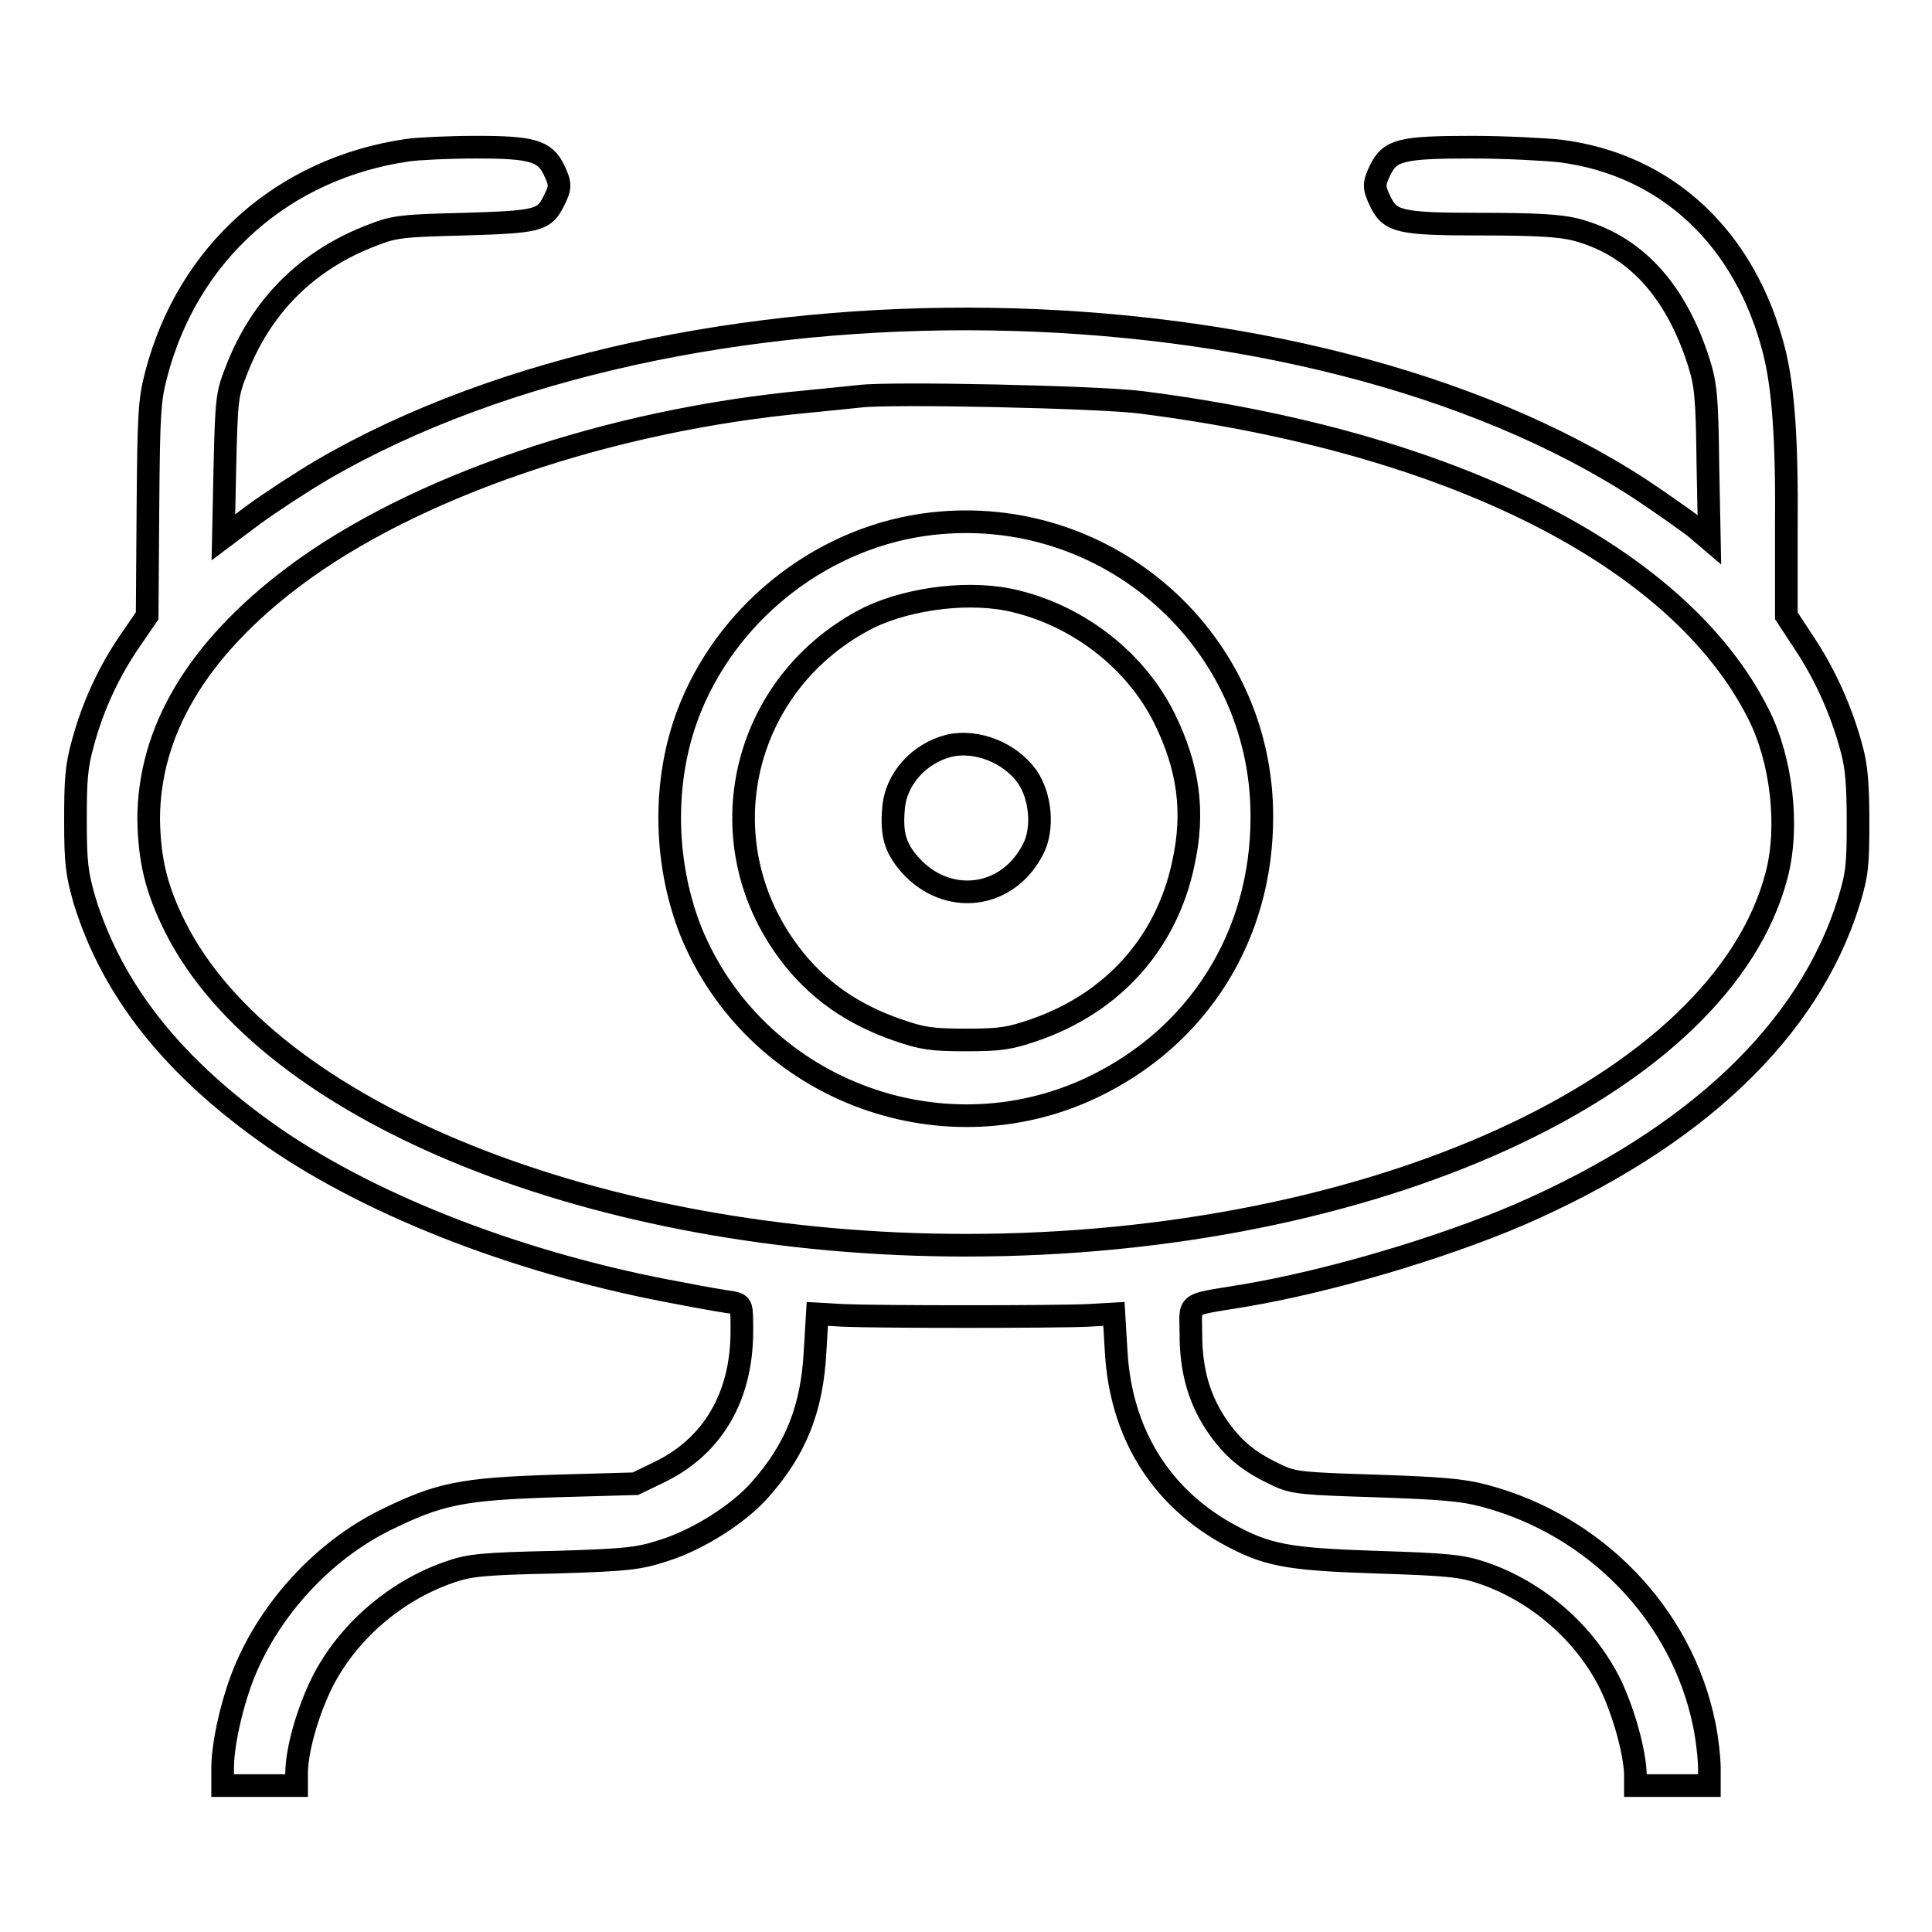 <?xml version="1.0" encoding="utf-8"?>
<!-- Svg Vector Icons : http://www.onlinewebfonts.com/icon -->
<!DOCTYPE svg PUBLIC "-//W3C//DTD SVG 1.1//EN" "http://www.w3.org/Graphics/SVG/1.1/DTD/svg11.dtd">
<svg version="1.1" xmlns="http://www.w3.org/2000/svg" xmlns:xlink="http://www.w3.org/1999/xlink" x="0px" y="0px" viewBox="0 0 256 256" enable-background="new 0 0 256 256" xml:space="preserve">
<g><g><g><path stroke-width="3" fill-opacity="0" stroke="#000000"  d="M54,19.9c-16.5,2.4-29.1,13.6-33.3,29.7c-0.9,3.4-1,5.2-1.1,17.9l-0.1,14.1l-2.2,3.2c-2.9,4.2-5,8.8-6.3,13.6c-0.9,3.2-1,5-1,10.4c0,5.6,0.2,7,1.2,10.5c3.7,12,11.8,22.2,25,31.4c13.6,9.4,33.6,17,54.1,20.7c3,0.6,6.1,1.1,6.8,1.2c1.2,0.3,1.2,0.3,1.2,3.8c0,8.7-3.9,15.3-11,18.7l-3.1,1.5l-10.6,0.3c-12.5,0.4-15.4,1-22.7,4.6c-8,4-15,11.5-18.5,20c-1.6,3.9-2.9,9.5-2.9,12.8v2.3h4.9h4.9V235c0-3,1.4-8,3.3-11.9c3.3-6.7,9.7-12.3,17-14.8c2.6-0.9,4.3-1.1,13.9-1.3c10-0.3,11.2-0.5,14.6-1.6c4.4-1.4,9.8-4.8,12.6-8c4.8-5.4,6.9-10.8,7.3-18.3l0.3-5l3.5,0.2c4.5,0.2,27.9,0.2,32.3,0l3.5-0.2l0.3,5c0.6,10.6,5.7,19,14.5,24c5.4,3,8,3.5,20.1,3.9c9.5,0.3,11.2,0.5,13.9,1.4c7.4,2.5,13.7,8.1,17,14.8c1.8,3.8,3.2,8.9,3.3,11.9v1.5h4.9h4.9v-2.3c0-1.3-0.3-4-0.7-5.9c-3-14.5-14.4-26.3-29.1-30.2c-3-0.8-5.8-1-14.3-1.3c-9.6-0.3-10.9-0.4-12.9-1.3c-3.7-1.7-5.8-3.3-7.9-6.2c-2.6-3.6-3.8-7.6-3.8-12.6c0-4.4-0.9-3.8,6.9-5.1c11.4-1.9,26.2-6.3,36.5-10.7c23.5-10.2,38.5-24.5,43.8-41.6c1.1-3.6,1.2-4.9,1.2-10.5c0-4.8-0.2-7.3-0.8-9.5c-1.3-5-3.5-9.9-6.2-14l-2.5-3.8l0-11.5c0.1-12-0.4-18.6-1.6-23.5c-3.8-15-14.2-24.8-28.4-26.6c-1.9-0.2-7.2-0.5-11.7-0.5c-9.4,0-10.8,0.4-12.1,3c-0.9,1.9-0.9,2.3,0,4.2c1.3,2.7,2.6,3,13.4,3c7.2,0,10.4,0.2,12.4,0.7c7.8,2,13.3,7.9,16.4,17.6c0.9,2.9,1.1,4.4,1.2,13.4l0.2,10.1l-2-1.7c-1.2-0.9-4.3-3.1-7-4.9C173,35.8,90.3,34.6,42.8,62.2c-2.9,1.7-7,4.4-9.2,6l-4,3l0.2-9.4c0.2-8.7,0.3-9.6,1.4-12.4c3.3-8.8,9.5-15,18.3-18.3c2.8-1.1,4-1.2,12.1-1.4c9.8-0.3,10.5-0.5,11.8-3.1c0.9-1.8,0.9-2.2,0-4.1c-1.2-2.5-2.9-3-10.2-3C59.5,19.5,55.4,19.7,54,19.9z M151.1,53.3c41.1,5.2,71.4,20.4,81.9,41.3c3.1,6.1,4.1,15,2.4,21.4c-7.3,27.9-53.5,49-107.4,49c-48.9,0-92.5-17.6-104.8-42.2c-2.5-5-3.4-8.8-3.5-14.2c0-11.7,6.4-22.5,19.1-32.1c15.9-12,42-20.9,68.3-23.3c2.9-0.3,6.1-0.6,6.9-0.7C118.3,52,145.6,52.6,151.1,53.3z"/><path stroke-width="3" fill-opacity="0" stroke="#000000"  d="M123.4,69.4C109.5,71,97,80.5,91.6,93.5c-3.8,9.1-3.8,20.3-0.1,29.8c8.4,20.8,32.9,30.4,53.2,20.8c14.1-6.7,22.5-20.1,22.5-35.8C167.3,84.9,146.8,66.7,123.4,69.4z M134.7,79.7c8.5,2.1,15.9,8,19.6,15.5c3.2,6.5,4,12.4,2.5,19.2c-2.2,10.5-9.3,18.5-19.8,22.1c-3.2,1.1-4.4,1.3-9,1.3s-5.8-0.2-9-1.3c-6.1-2.1-10.8-5.4-14.4-10.2c-11.3-15-6.3-36,10.6-44.5C120.7,79.2,128.8,78.2,134.7,79.7z"/><path stroke-width="3" fill-opacity="0" stroke="#000000"  d="M125.8,98.8c-4,1-7.1,4.4-7.4,8.3c-0.3,3.4,0.2,5.2,2.1,7.4c4.9,5.6,13,4.7,16.4-2c1.4-2.7,1-7-0.8-9.6C133.8,99.7,129.4,98,125.8,98.8z"/></g></g></g>
</svg>